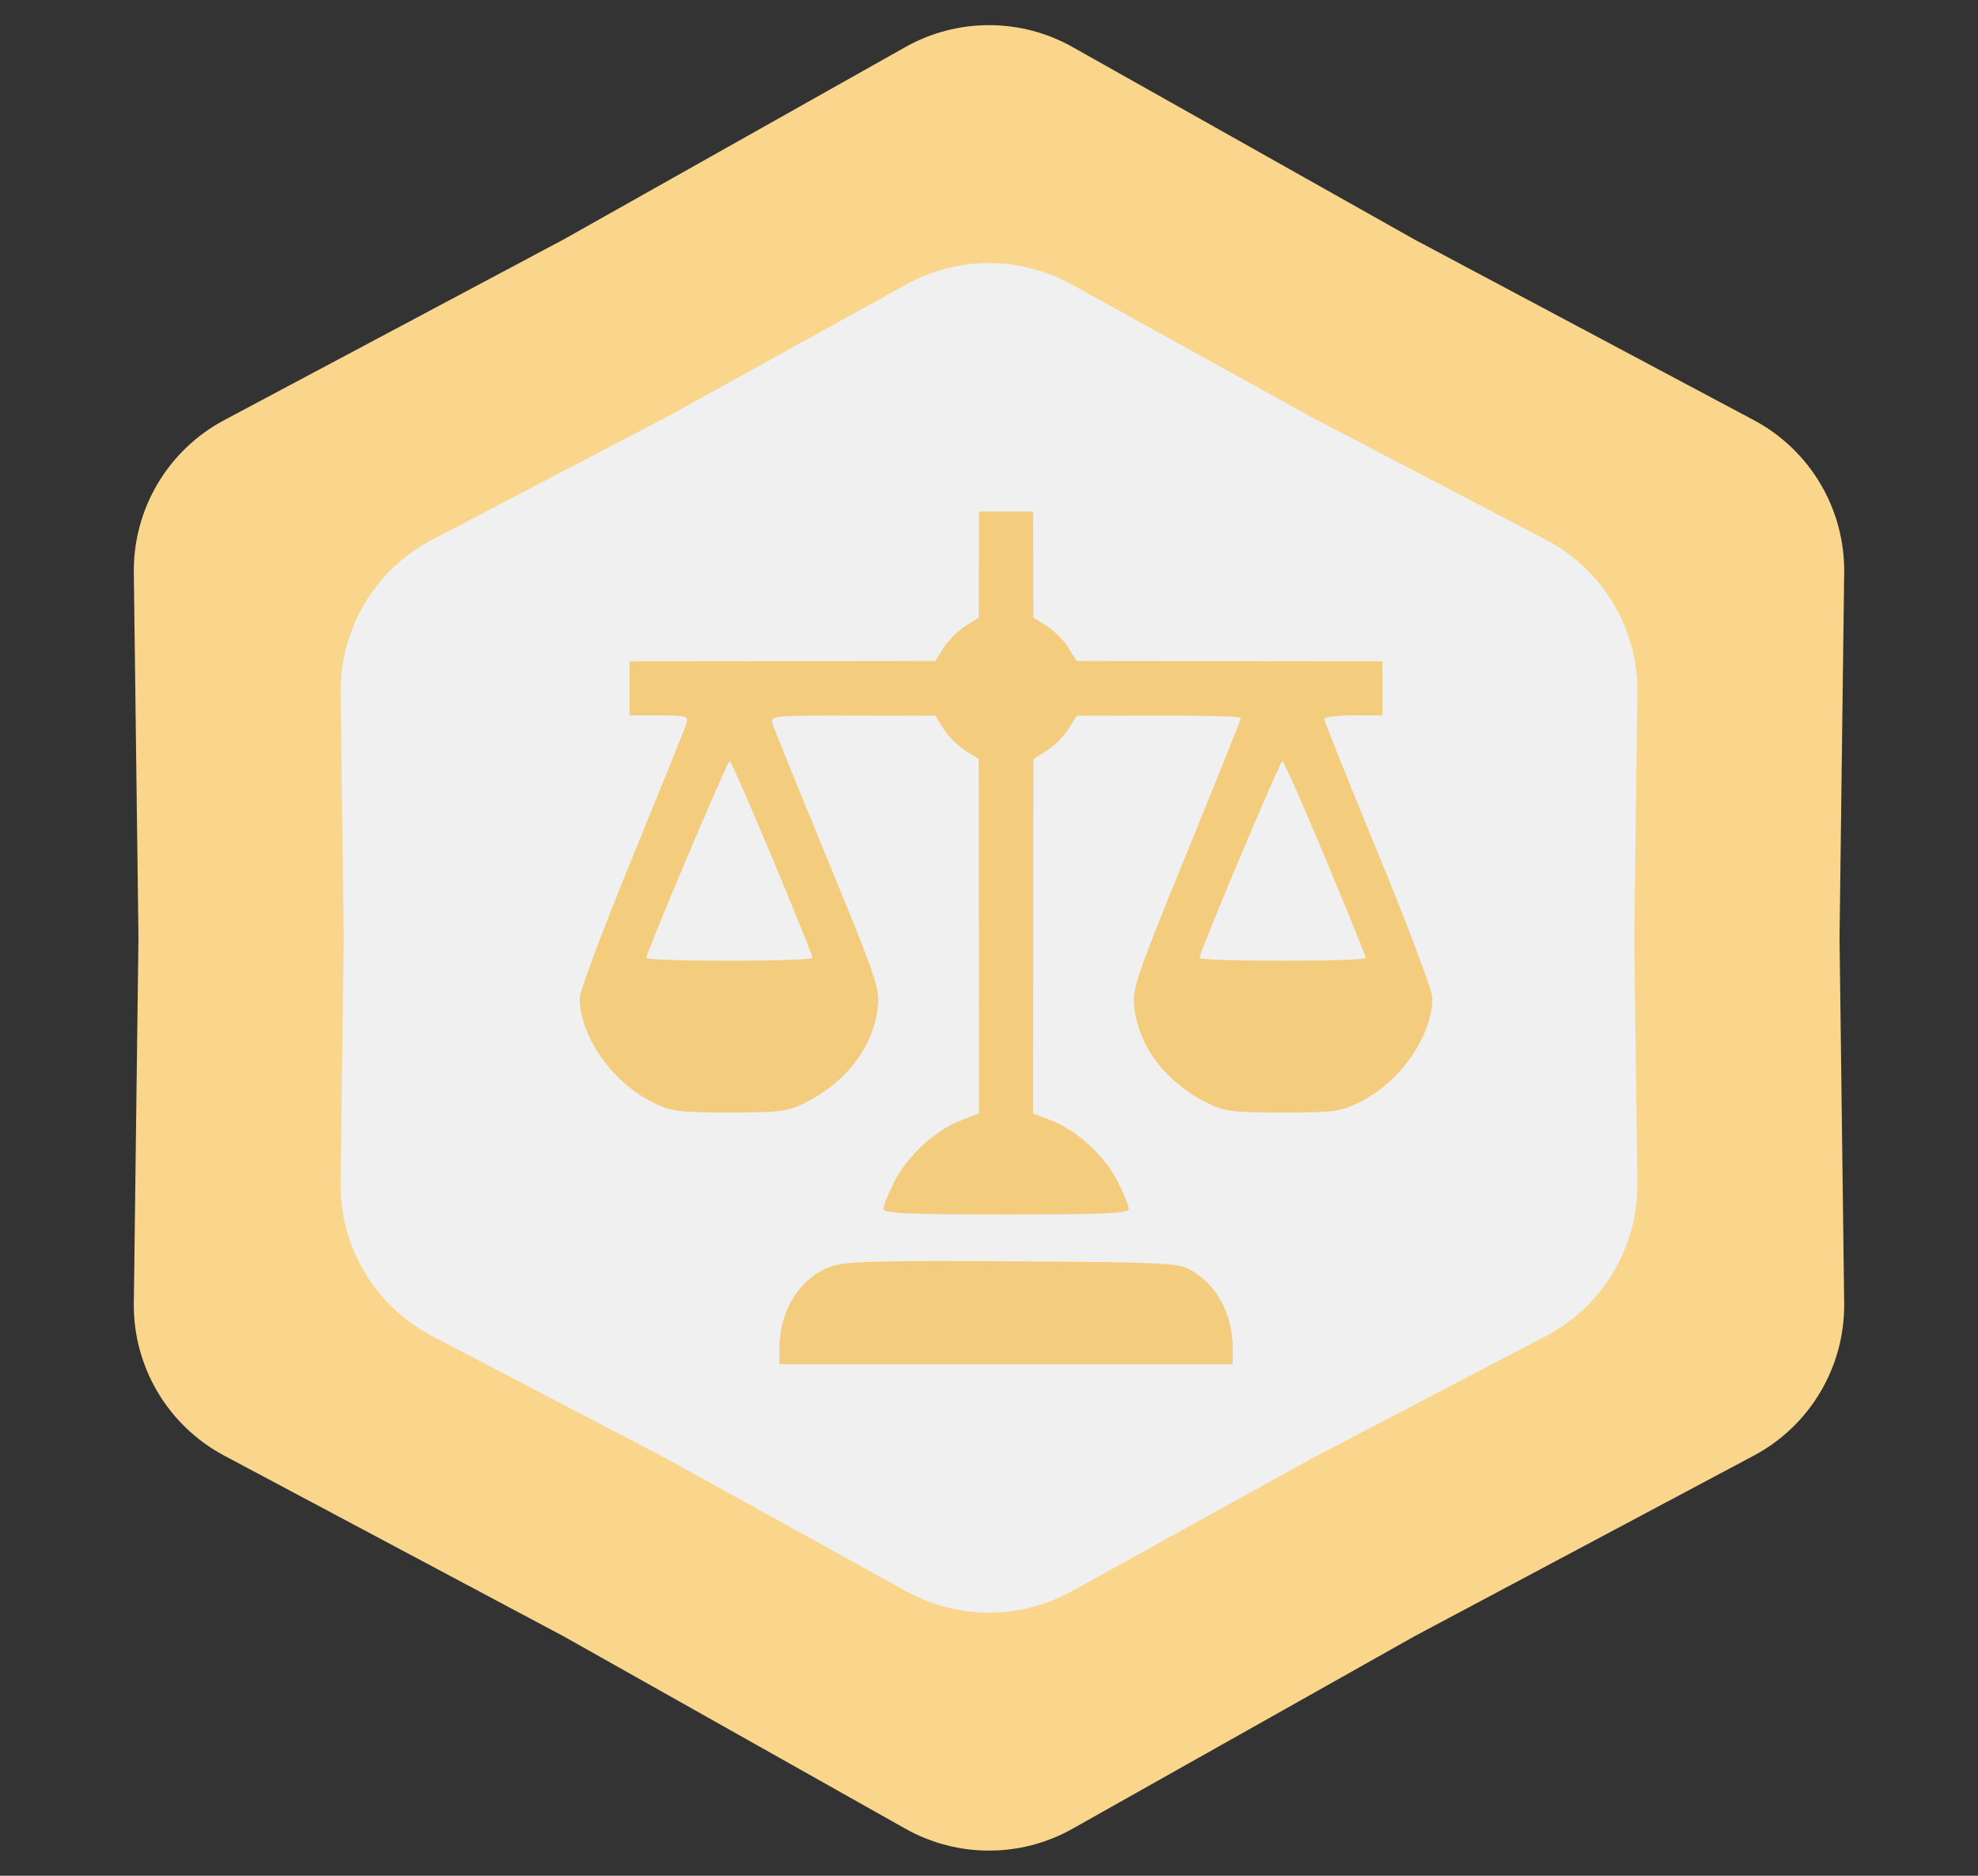 <?xml version="1.0" encoding="UTF-8"?> <svg xmlns="http://www.w3.org/2000/svg" width="58" height="55" viewBox="0 0 58 55" fill="none"><rect x="0" y="0" width="58" height="55" fill="#333333" stroke="none"/><path d="M26.548 1.38C28.07 0.523 29.93 0.523 31.452 1.38L41.47 7.019L51.426 12.319C53.077 13.198 54.1 14.925 54.076 16.796L53.94 27.5L54.076 38.204C54.1 40.075 53.077 41.802 51.426 42.681L41.47 47.981L31.452 53.62C29.93 54.477 28.07 54.477 26.548 53.62L16.53 47.981L6.574 42.681C4.923 41.802 3.9 40.075 3.924 38.204L4.06 27.5L3.924 16.796C3.9 14.925 4.923 13.198 6.574 12.319L16.53 7.019L26.548 1.38Z" fill="#F9D68C"></path><path d="M26.58 8.338C28.086 7.506 29.914 7.506 31.42 8.338L38.46 12.232L45.331 15.826C47 16.7 48.037 18.437 48.013 20.321L47.92 27.5L48.013 34.679C48.037 36.563 47 38.3 45.331 39.174L38.46 42.768L31.42 46.662C29.914 47.494 28.086 47.494 26.58 46.662L19.54 42.768L12.669 39.174C11 38.3 9.963 36.563 9.987 34.679L10.08 27.5L9.987 20.321C9.963 18.437 11 16.7 12.669 15.826L19.54 12.232L26.58 8.338Z" fill="#F0F0F0"></path><path fill-rule="evenodd" clip-rule="evenodd" d="M28.703 16.555L28.698 18.11L28.308 18.355C28.093 18.49 27.807 18.776 27.672 18.991L27.427 19.381L22.945 19.386L18.463 19.39V20.183V20.976H19.331C20.1 20.976 20.192 21 20.137 21.189C20.103 21.306 19.383 23.091 18.538 25.155C17.692 27.218 17 29.068 17 29.266C17 30.377 17.949 31.734 19.134 32.319C19.691 32.594 19.886 32.62 21.39 32.62C22.852 32.62 23.099 32.589 23.589 32.346C24.811 31.739 25.601 30.709 25.739 29.542C25.804 28.994 25.7 28.688 24.256 25.177C23.401 23.101 22.675 21.306 22.642 21.189C22.586 20.991 22.754 20.976 25.004 20.98L27.427 20.985L27.672 21.375C27.807 21.59 28.093 21.876 28.308 22.011L28.698 22.256L28.703 27.453L28.707 32.65L28.169 32.855C27.422 33.141 26.592 33.908 26.218 34.659C26.044 35.007 25.902 35.363 25.902 35.451C25.902 35.578 26.624 35.61 29.5 35.61C32.376 35.61 33.098 35.578 33.098 35.451C33.098 35.363 32.956 35.007 32.782 34.659C32.408 33.908 31.578 33.141 30.831 32.855L30.293 32.65L30.297 27.453L30.302 22.256L30.692 22.011C30.907 21.876 31.193 21.59 31.328 21.375L31.573 20.985L33.982 20.98C35.306 20.978 36.39 21.007 36.39 21.045C36.39 21.084 35.67 22.878 34.791 25.034C33.305 28.676 33.197 28.995 33.261 29.542C33.4 30.709 34.19 31.739 35.411 32.346C35.901 32.589 36.148 32.62 37.61 32.62C39.114 32.62 39.309 32.594 39.866 32.319C41.055 31.732 42 30.377 42 29.257C42 29.055 41.287 27.156 40.415 25.038C39.543 22.919 38.829 21.139 38.829 21.081C38.829 21.023 39.213 20.976 39.683 20.976H40.537V20.183V19.39L36.055 19.386L31.573 19.381L31.328 18.991C31.193 18.776 30.907 18.49 30.692 18.355L30.302 18.11L30.297 16.555L30.293 15H29.5H28.707L28.703 16.555ZM22.646 25.158C23.297 26.72 23.829 28.037 23.829 28.085C23.829 28.132 22.732 28.171 21.39 28.171C20.049 28.171 18.951 28.134 18.951 28.089C18.951 27.929 21.326 22.317 21.393 22.317C21.432 22.317 21.995 23.595 22.646 25.158ZM38.862 25.162C39.515 26.727 40.049 28.044 40.049 28.089C40.049 28.134 38.951 28.171 37.61 28.171C36.268 28.171 35.171 28.134 35.171 28.089C35.171 27.921 37.531 22.317 37.602 22.317C37.643 22.317 38.21 23.597 38.862 25.162ZM24.378 37.131C23.456 37.464 22.856 38.412 22.854 39.543L22.854 40H29.5H36.146L36.146 39.543C36.144 38.517 35.675 37.656 34.882 37.221C34.542 37.035 33.968 37.009 29.683 36.984C25.741 36.96 24.777 36.987 24.378 37.131Z" fill="#F3CC7E"></path></svg> 